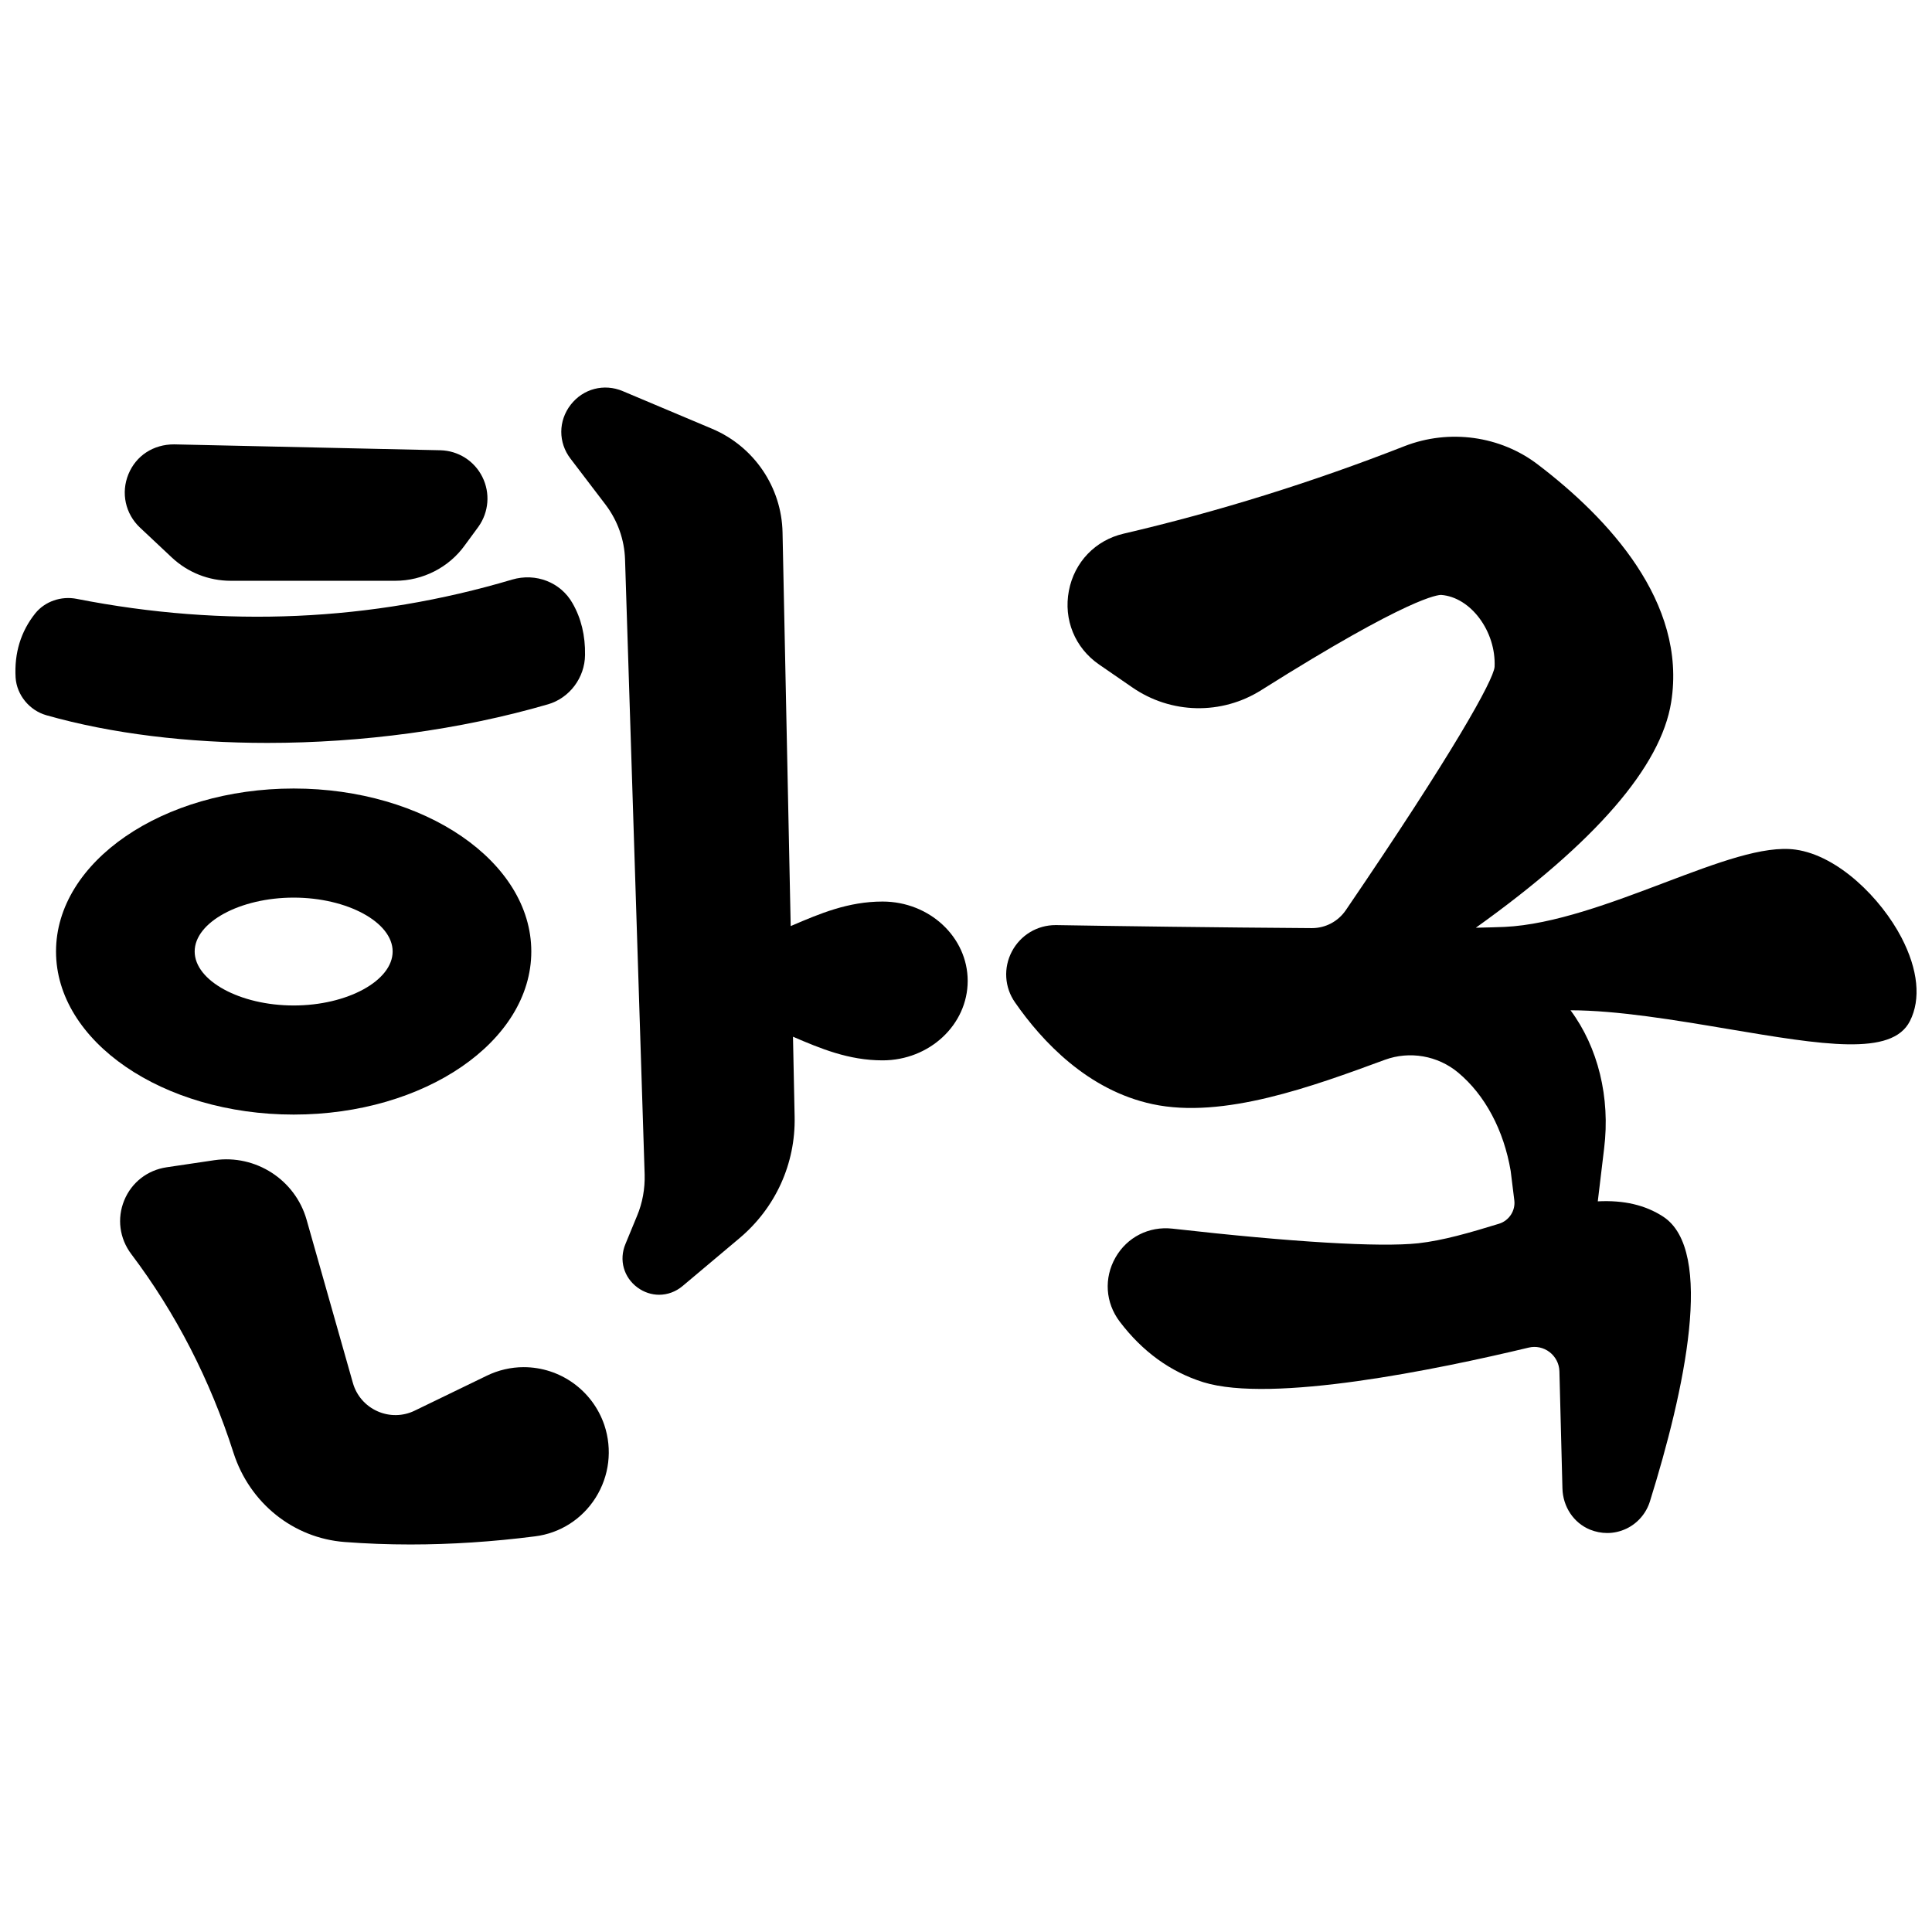 <?xml version="1.0" encoding="UTF-8"?>
<!-- Uploaded to: SVG Repo, www.svgrepo.com, Generator: SVG Repo Mixer Tools -->
<svg width="800px" height="800px" version="1.1" viewBox="144 144 512 512" xmlns="http://www.w3.org/2000/svg">
 <defs>
  <clipPath id="b">
   <path d="m148.09 297h151.91v44h-151.91z"/>
  </clipPath>
  <clipPath id="a">
   <path d="m410 259h241.9v292h-241.9z"/>
  </clipPath>
 </defs>
 <path d="m284.8 396.15c0-23.812-28.25-43.184-62.977-43.184s-62.977 19.371-62.977 43.184c0 23.832 28.25 43.223 62.977 43.223 34.727 0.004 62.977-19.391 62.977-43.223zm-36.746 0c0 7.758-12.012 14.312-26.23 14.312-14.223 0-26.234-6.559-26.234-14.312 0-7.742 12.012-14.273 26.234-14.273 14.219 0 26.23 6.535 26.23 14.273z"/>
 <g clip-path="url(#b)">
  <path d="m289.2 330.66c5.742-1.668 9.785-7.066 9.84-13.082 0.09-5.125-1.031-9.75-3.316-13.715-3.129-5.543-9.707-8.121-16.02-6.262-37.281 11.086-76.102 12.816-115.35 5.109-4.125-0.828-8.438 0.664-10.992 3.82-3.844 4.805-5.602 10.531-5.227 17.043 0.309 4.613 3.672 8.715 8.184 9.98 17.27 4.906 37.527 7.328 58.539 7.328 24.988-0.004 51.031-3.438 74.34-10.223z"/>
 </g>
 <path d="m282.77 506.31c-3.363 0-6.75 0.793-9.777 2.273l-19.078 9.246c-3.109 1.52-6.727 1.582-9.898 0.16-3.176-1.414-5.547-4.148-6.496-7.492l-12.273-43.262c-3.016-10.602-13.508-17.359-24.422-15.773l-12.672 1.879c-5.09 0.75-9.293 4.031-11.234 8.77-1.957 4.769-1.254 10.09 1.867 14.23 11.781 15.59 20.898 33.312 27.094 52.676 4.285 13.324 15.848 22.594 29.449 23.629 5.715 0.438 11.539 0.656 17.457 0.656 10.738 0 21.785-0.719 33.004-2.156 6.621-0.824 12.473-4.559 16.051-10.23 3.629-5.758 4.477-12.766 2.32-19.246-3.117-9.191-11.715-15.359-21.391-15.359z"/>
 <path d="m189.5 291.71c4.25 4 9.809 6.203 15.652 6.203h43.582c7.332 0 14.246-3.543 18.457-9.426l3.586-4.883c2.777-3.887 3.184-8.953 1.047-13.223-2.121-4.246-6.387-6.945-11.129-7.059l-70.551-1.559c-5.504-0.008-10.09 2.981-12.113 7.91-2.027 4.945-0.816 10.5 3.082 14.16z"/>
 <path d="m377.89 382.92c-9.152 0-16.676 3.223-23.957 6.336-0.129 0.055-0.262 0.109-0.391 0.168l-2.16-104.3c-0.23-12.004-7.547-22.785-18.637-27.48l-23.707-9.992c-4.945-2.094-10.5-0.645-13.797 3.609-3.309 4.266-3.328 10.012-0.055 14.285l9.34 12.254c3.172 4.219 4.941 9.211 5.117 14.434l5.195 163c0.109 3.793-0.582 7.59-2.019 11l-3.078 7.465c-1.746 4.203-0.453 8.828 3.219 11.52 1.734 1.273 3.731 1.906 5.715 1.906 2.199 0 4.391-0.777 6.219-2.312l15.074-12.676c9.559-8.039 14.891-19.781 14.617-32.215l-0.434-21.176c7.223 3.094 14.695 6.262 23.742 6.262 12.434 0 22.555-9.453 22.555-21.07-0.008-11.578-10.121-21.016-22.559-21.016z"/>
 <g clip-path="url(#a)">
  <path d="m647.91 392.47c-5.406-10.383-16.77-21.719-28.035-23.305-8.461-1.199-20.711 3.434-34.883 8.797-13.742 5.203-29.316 11.09-42.293 11.68-2.043 0.082-4.59 0.156-7.586 0.215 31.656-22.633 49.051-42.707 51.762-59.762 4.25-26.551-16.836-48.891-35.258-62.938-9.969-7.668-23.547-9.551-35.441-4.91-24.426 9.57-49.465 17.371-74.414 23.18-7.496 1.746-13.055 7.551-14.5 15.137-1.453 7.629 1.598 15.105 7.977 19.516l8.75 6.031c10.289 7.156 23.77 7.43 34.32 0.742 39.691-24.996 46.859-25.172 47.598-25.191 7.852 0.574 14.605 9.676 14.172 19.078-0.328 3.539-10.848 22.543-39.418 64.453-2.035 2.992-5.383 4.766-8.969 4.766h-0.082-0.004c-24.848-0.164-51.973-0.531-67.656-0.801h-0.219c-4.859 0-9.27 2.652-11.555 6.957-2.309 4.352-1.984 9.551 0.828 13.555 7.129 10.266 19.242 23.273 36.43 26.938 18.742 4.023 42.477-4.723 61.555-11.746 6.582-2.418 14.043-1.121 19.445 3.391 3.547 2.969 6.551 6.731 8.922 11.18 2.394 4.461 4.082 9.527 4.988 14.879l0.961 7.769c0.352 2.75-1.391 5.422-4.082 6.231-7.797 2.391-14.789 4.426-21.367 5.164-10.227 1.094-33.383-0.285-65.184-3.879-6.172-0.676-11.965 2.234-15.059 7.652-3.102 5.449-2.684 11.949 1.105 16.965 6 7.934 13.449 13.348 22.156 16.078 18.195 5.641 61.84-3.324 86.234-9.164 1.938-0.465 3.953-0.031 5.543 1.184 1.598 1.227 2.555 3.09 2.609 5.102l0.801 31.023c0.121 4.871 2.981 9.152 7.305 10.926 1.488 0.598 3.031 0.898 4.566 0.898 1.73 0 3.441-0.383 5.051-1.141 2.977-1.41 5.25-4.027 6.25-7.191 9.195-29.5 17.27-66.551 3.508-75.523-4.75-3.07-10.367-4.387-17.312-4.039l1.68-14.027c1.676-13.492-1.629-26.836-8.906-36.609 12.367 0.016 27.734 2.598 41.582 4.93 25.312 4.262 43.602 7.336 48.359-2.062 2.965-5.801 2.168-13.66-2.234-22.125z"/>
 </g>
</svg>
